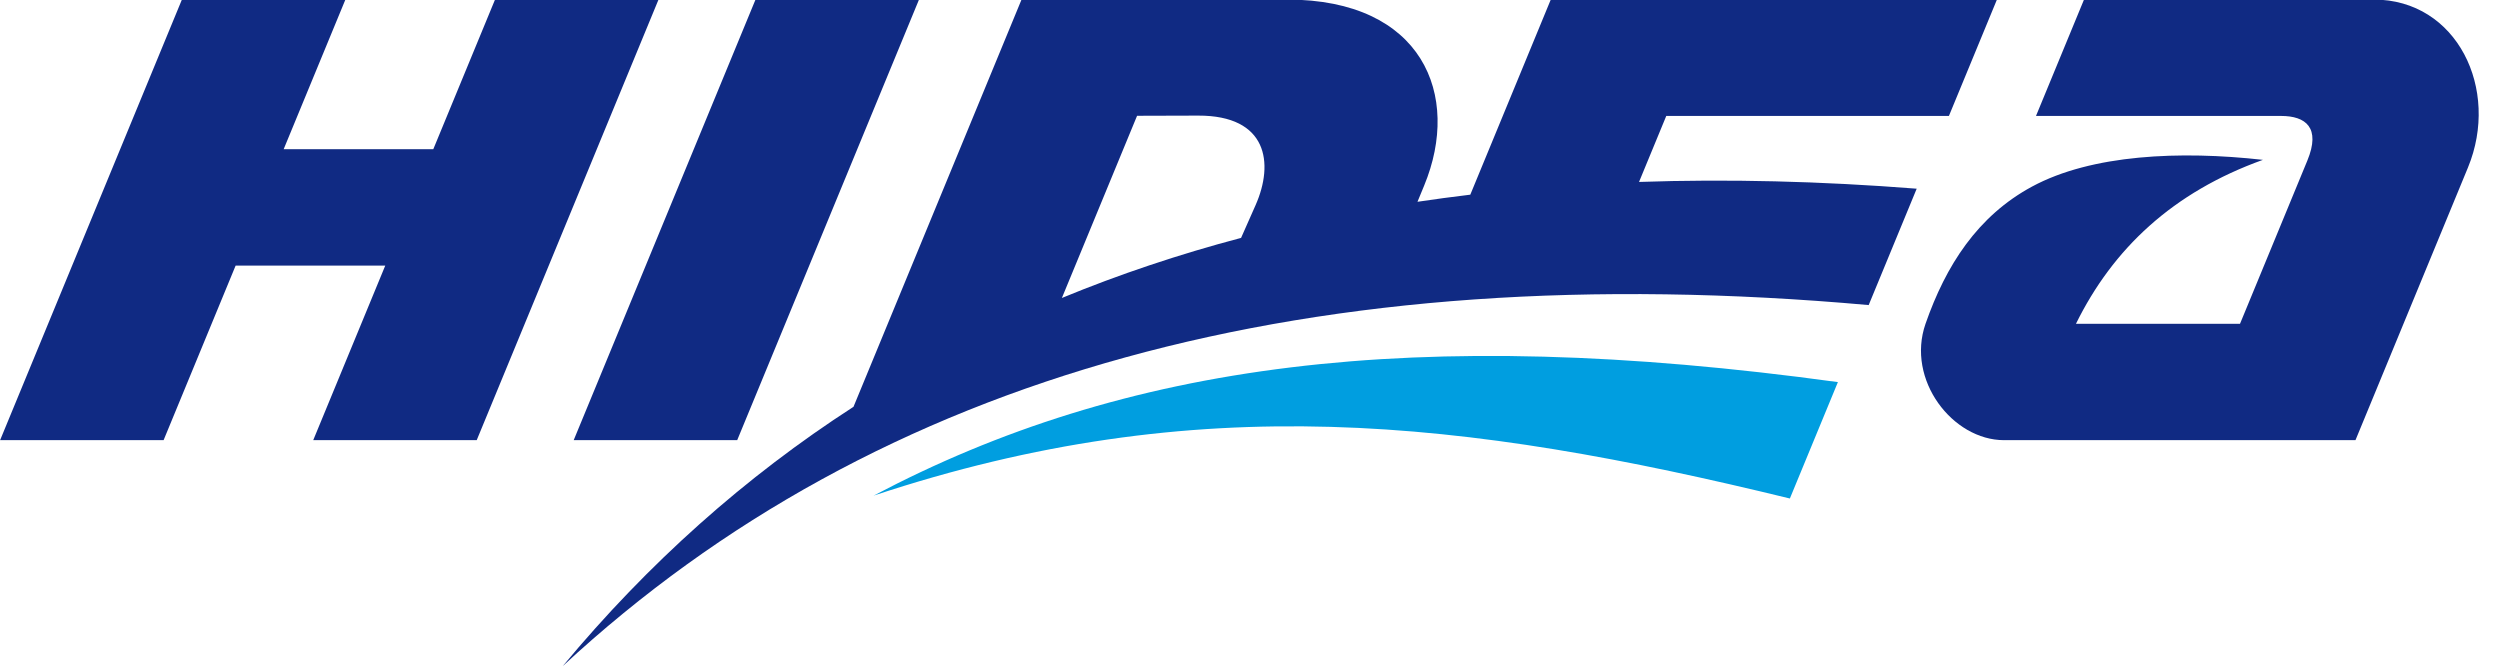 <?xml version="1.0" encoding="UTF-8"?>
<svg xmlns="http://www.w3.org/2000/svg" xmlns:xlink="http://www.w3.org/1999/xlink" width="544.7pt" height="145.2pt" viewBox="0 0 544.7 145.2" version="1.1">
<defs>
<clipPath id="clip1">
  <path d="M 0 0 L 541 0 L 541 145.199 L 0 145.199 Z M 0 0 "/>
</clipPath>
</defs>
<g id="surface1">
<path style=" stroke:none;fill-rule:evenodd;fill:rgb(0%,61.914%,87.889%);fill-opacity:1;" d="M 389.977 108.613 L 400.441 83.254 C 307.977 70.559 244.93 79.168 190.344 107.988 C 260.945 84.578 318.754 91.234 389.977 108.613 Z M 389.977 108.613 "/>
<g clip-path="url(#clip1)" clip-rule="nonzero">
<path style=" stroke:none;fill-rule:evenodd;fill:rgb(6.273%,16.479%,51.367%);fill-opacity:1;" d="M 0.023 95.902 L 35.645 95.902 L 51.34 57.867 L 83.941 57.867 L 68.246 95.902 L 103.867 95.902 L 143.48 -0.094 L 107.859 -0.094 L 94.406 32.508 L 61.805 32.508 L 75.258 -0.094 L 39.637 -0.094 Z M 513.211 95.902 L 537.715 36.512 C 544.766 19.43 535.324 -0.094 517.203 -0.094 L 454.066 -0.094 L 443.602 25.262 L 496.996 25.262 C 502.383 25.262 505.688 27.812 502.723 34.992 L 488.055 70.543 L 452.312 70.543 C 460.352 54.207 473.398 41.879 493.047 34.828 C 475.02 32.805 455.73 33.637 442.734 40.656 C 430.883 47.059 423.969 57.824 419.535 70.543 C 415.273 82.77 425.441 95.902 436.637 95.902 Z M 407.148 66.469 L 417.609 41.113 C 396.617 39.465 376.453 38.977 357.113 39.641 L 363.047 25.262 L 424.629 25.262 L 435.094 -0.094 L 337.887 -0.094 L 320.348 42.418 C 316.473 42.879 312.641 43.398 308.84 43.965 L 310.309 40.402 C 318.426 20.738 309.953 -0.094 280.453 -0.094 L 222.574 -0.094 L 185.961 88.633 C 162.371 103.875 141.258 122.691 122.602 145.137 C 191.328 81.453 285.977 55.648 407.148 66.469 Z M 270.406 51.832 C 256.848 55.418 243.836 59.781 231.363 64.922 L 247.746 25.227 L 261.059 25.188 C 276.172 25.145 277.613 35.547 273.57 44.688 Z M 124.996 95.902 L 160.621 95.902 L 200.234 -0.094 L 164.613 -0.094 Z M 124.996 95.902 "/>
</g>
</g>
</svg>
